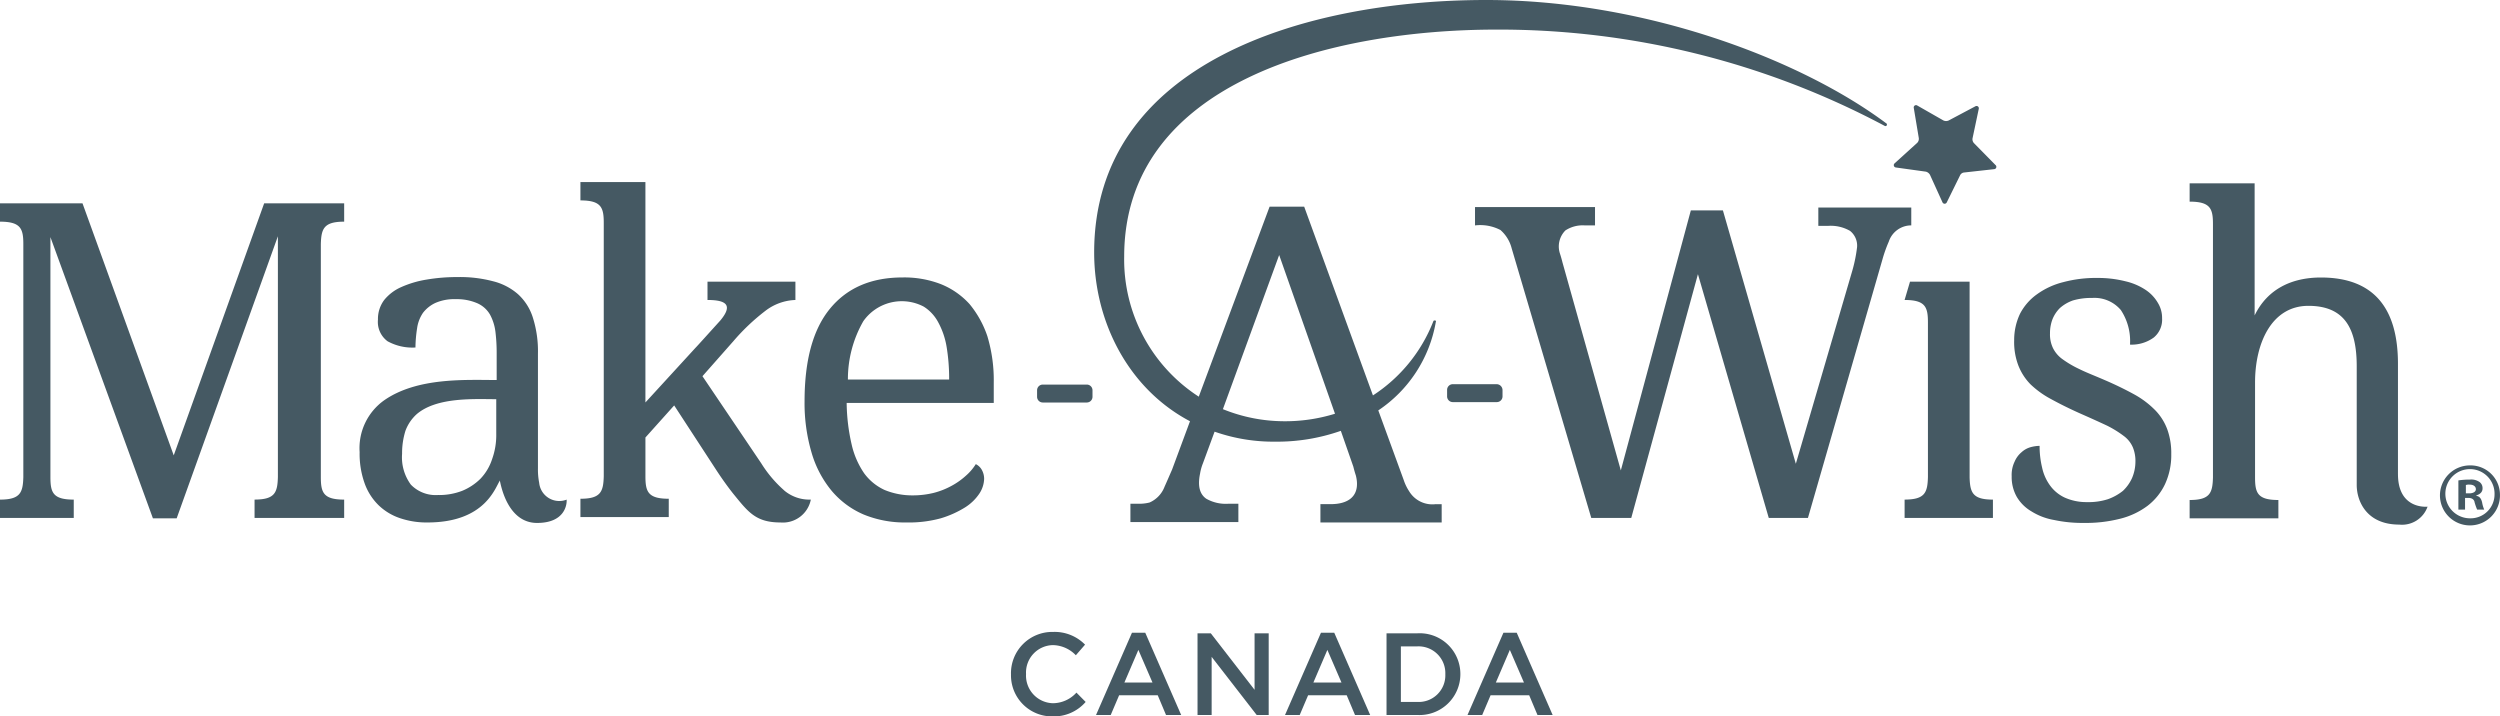 <svg viewBox="0 0 306.24 87.756" height="87.756" width="306.24" xmlns:xlink="http://www.w3.org/1999/xlink" xmlns="http://www.w3.org/2000/svg"><defs><clipPath id="clip-path"><rect fill="#455963" height="87.756" width="306.24" data-name="Rectangle 229" id="Rectangle_229"></rect></clipPath></defs><g clip-path="url(#clip-path)" data-name="Groupe 104" id="Groupe_104"><path fill="#455963" transform="translate(0 0)" d="M133.827,47.824v.766a.7.7,0,0,1-.715.715h-5.359a.7.7,0,0,1-.715-.715v-.766a.7.7,0,0,1,.715-.715h5.359a.7.7,0,0,1,.715.715M120.965,41.24a18.669,18.669,0,0,1,.766,5.614v2.5H103.713a23.679,23.679,0,0,0,.612,5.1,10.2,10.2,0,0,0,1.531,3.522,6.425,6.425,0,0,0,2.5,2.042,8.875,8.875,0,0,0,3.42.664,10.7,10.7,0,0,0,2.6-.306,9.373,9.373,0,0,0,2.195-.868,8.787,8.787,0,0,0,1.735-1.225,6.3,6.3,0,0,0,1.225-1.429,1.7,1.7,0,0,1,.715.664,2.237,2.237,0,0,1,.306,1.174,3.467,3.467,0,0,1-.561,1.735,5.822,5.822,0,0,1-1.786,1.735,12.281,12.281,0,0,1-2.96,1.327,14.68,14.68,0,0,1-4.185.51,13.227,13.227,0,0,1-5.257-.97,10.554,10.554,0,0,1-3.93-2.909,13,13,0,0,1-2.45-4.645,21.449,21.449,0,0,1-.868-6.278c0-5.053,1.021-8.83,3.113-11.382s5.053-3.828,8.881-3.828a12.421,12.421,0,0,1,4.7.817,9.529,9.529,0,0,1,3.522,2.45,12.4,12.4,0,0,1,2.195,3.981m-4.7,5.206a23.62,23.62,0,0,0-.306-3.93,9.489,9.489,0,0,0-1.021-3.011,5.072,5.072,0,0,0-1.786-1.94,5.762,5.762,0,0,0-7.4,1.786,14.252,14.252,0,0,0-1.888,7.146h12.4Zm-94.985,9.34L10.106,24.907H0v2.246c2.552,0,2.858.868,2.858,2.756V58.441C2.807,60.329,2.5,61.2,0,61.2v2.246H9.034V61.2c-2.552,0-2.858-.868-2.858-2.756v-29.4L18.732,63.494h2.909l12.4-34.554v29.5c-.051,1.888-.357,2.756-2.858,2.756v2.246H42.159V61.2c-2.552,0-2.858-.868-2.858-2.756V29.909c.051-1.888.357-2.756,2.858-2.756V24.907h-9.8Zm74.774,4.287a14.829,14.829,0,0,1-2.807-3.318l-7.2-10.667L89.83,41.8a25.725,25.725,0,0,1,3.93-3.726,6.369,6.369,0,0,1,3.675-1.327V34.5H86.666v2.246c2.45,0,3.062.715,1.582,2.5-1.48,1.633-2.807,3.113-3.062,3.369L79.061,49.3v-27H71.1V24.55c2.552,0,2.858.868,2.858,2.756V58.339c-.051,1.888-.357,2.756-2.858,2.756v2.246h10.82V61.095c-2.552,0-2.858-.868-2.858-2.756V53.592l3.522-3.93,5.155,7.911c.766,1.174,1.48,2.144,2.042,2.858C91.617,62.677,92.535,64,95.6,64A3.493,3.493,0,0,0,99.324,61.2h-.153a4.772,4.772,0,0,1-3.113-1.123M69.414,61.2v.153c0,.561-.306,2.705-3.624,2.705-3.522,0-4.389-4.389-4.543-5.1v-.1C60.687,59.615,59.513,64,52.367,64a10.043,10.043,0,0,1-3.318-.51A6.948,6.948,0,0,1,46.4,61.911a7.063,7.063,0,0,1-1.735-2.705,10.753,10.753,0,0,1-.612-3.828A7.18,7.18,0,0,1,47.11,49c4.083-2.807,10-2.45,13.73-2.45V43.282a21.261,21.261,0,0,0-.153-2.654,5.94,5.94,0,0,0-.664-2.093,3.352,3.352,0,0,0-1.531-1.378,6.283,6.283,0,0,0-2.654-.51,5.76,5.76,0,0,0-2.5.459,4.077,4.077,0,0,0-1.531,1.225,4.423,4.423,0,0,0-.715,1.888,16.092,16.092,0,0,0-.2,2.348,6.286,6.286,0,0,1-3.42-.766,2.945,2.945,0,0,1-1.174-2.654,3.852,3.852,0,0,1,.766-2.4,5.546,5.546,0,0,1,2.093-1.582,12.451,12.451,0,0,1,3.113-.919,22.2,22.2,0,0,1,3.777-.306,15.816,15.816,0,0,1,4.338.51,7.292,7.292,0,0,1,3.062,1.582,6.491,6.491,0,0,1,1.837,2.909,13.579,13.579,0,0,1,.612,4.389V57.369a8.609,8.609,0,0,0,.153,1.786A2.472,2.472,0,0,0,69.414,61.2M60.84,48.9c-2.654,0-7.3-.306-9.8,1.837a5.173,5.173,0,0,0-1.378,2.042,9.3,9.3,0,0,0-.408,2.807,5.654,5.654,0,0,0,1.072,3.777,4.226,4.226,0,0,0,3.318,1.276,7.84,7.84,0,0,0,2.96-.51,6.885,6.885,0,0,0,2.246-1.48,6.264,6.264,0,0,0,1.429-2.4,8.667,8.667,0,0,0,.51-3.113V48.9Zm232.9,9.187V44.558c0-6.686-2.858-10.565-9.442-10.565-3.522,0-6.533,1.378-8.115,4.645V22.458h-7.962V24.7c2.552,0,2.858.868,2.858,2.756V58.492c-.051,1.888-.357,2.756-2.858,2.756v2.246h10.872V61.248c-2.552,0-2.858-.868-2.858-2.756V46.855c0-4.849,2.042-9.391,6.533-9.391s5.921,2.858,5.921,7.4V59.411c0,1.94,1.174,4.849,5.206,4.849a3.308,3.308,0,0,0,3.471-2.195s-3.624.408-3.624-3.981m10.31,3.471a3.664,3.664,0,0,0,.255.868h-.868a7.329,7.329,0,0,1-.306-.868c-.051-.357-.306-.561-.766-.561h-.408v1.429h-.817V58.849a8.439,8.439,0,0,1,1.378-.1,1.773,1.773,0,0,1,1.225.306.922.922,0,0,1,.357.766c0,.459-.306.715-.766.868v.051c.408.051.612.357.715.817m-.766-1.633c0-.306-.255-.561-.766-.561a1.133,1.133,0,0,0-.459.051v1.021h.408c.408,0,.817-.153.817-.51m-127.4,1.837h.715V64H161.746V61.758h1.225c2.807,0,3.624-1.531,3.113-3.522q-.153-.459-.306-1.072l-1.531-4.389a23.56,23.56,0,0,1-8.013,1.327,21.738,21.738,0,0,1-7.452-1.225l-1.429,3.879A5.971,5.971,0,0,0,147,58.032c-.357,1.735.1,2.6.766,3.062a4.82,4.82,0,0,0,2.705.612h1.225v2.246H138.471V61.707h1.021a4.992,4.992,0,0,0,1.327-.153,3.439,3.439,0,0,0,1.837-1.94c.255-.561.561-1.276.919-2.093L145.77,51.6c-7.554-3.981-11.739-12.2-11.739-20.671C134.031,7.656,159.908,0,182.06,0c19.344,0,38.484,7.248,49,15.108.1.051.1.153.051.255s-.153.1-.255.051a100.529,100.529,0,0,0-47.518-11.79c-20.212,0-45.63,6.38-45.63,27.817a20.012,20.012,0,0,0,9.136,17.149l8.677-23.274h4.236l8.422,23.121a19.1,19.1,0,0,0,7.4-9.085c.051-.1.1-.1.2-.1s.153.1.1.2a16.391,16.391,0,0,1-7.044,10.82l3.113,8.524a5.784,5.784,0,0,0,.664,1.378,3.321,3.321,0,0,0,3.267,1.582M163.532,50.683l-6.839-19.446L149.8,50.121a20.059,20.059,0,0,0,7.5,1.48,20.646,20.646,0,0,0,6.227-.919m142.708,9.9a3.676,3.676,0,1,1-3.675-3.573,3.606,3.606,0,0,1,3.675,3.573m-.664,0a3.013,3.013,0,1,0-3.011,2.909,2.932,2.932,0,0,0,3.011-2.909M241.827,17.558a.7.7,0,0,1-.2-.612l.766-3.624a.28.28,0,0,0-.408-.306l-3.267,1.735a.757.757,0,0,1-.664,0l-3.216-1.837a.28.28,0,0,0-.408.306l.612,3.675a.7.7,0,0,1-.2.612l-2.756,2.5a.289.289,0,0,0,.153.51l3.675.51a.811.811,0,0,1,.51.408l1.531,3.369a.289.289,0,0,0,.51,0l1.633-3.318a.615.615,0,0,1,.51-.357l3.675-.408a.286.286,0,0,0,.153-.51Zm22.151,32.666a11.057,11.057,0,0,0-2.5-1.888c-1.021-.561-2.246-1.174-3.675-1.786-1.174-.51-2.246-.919-3.062-1.327A12.613,12.613,0,0,1,252.648,44a3.7,3.7,0,0,1-1.174-1.378,3.852,3.852,0,0,1-.357-1.786,4.768,4.768,0,0,1,.306-1.735,4.079,4.079,0,0,1,.919-1.378,4.786,4.786,0,0,1,1.582-.919,7.94,7.94,0,0,1,2.348-.306,4.226,4.226,0,0,1,3.522,1.48,6.857,6.857,0,0,1,1.123,4.236,4.593,4.593,0,0,0,2.909-.868,2.822,2.822,0,0,0,1.021-2.348,3.5,3.5,0,0,0-.51-1.888,4.823,4.823,0,0,0-1.48-1.582,7.542,7.542,0,0,0-2.5-1.072,13.653,13.653,0,0,0-3.42-.408,15.421,15.421,0,0,0-4.185.51,9.364,9.364,0,0,0-3.216,1.48,6.731,6.731,0,0,0-2.093,2.4,7.492,7.492,0,0,0-.715,3.267,8.026,8.026,0,0,0,.51,3.062,6.832,6.832,0,0,0,1.48,2.3A11.325,11.325,0,0,0,251.27,48.9c1.021.561,2.246,1.174,3.624,1.786,1.276.561,2.4,1.072,3.267,1.48a13.116,13.116,0,0,1,2.042,1.276,3.388,3.388,0,0,1,1.072,1.378,4.4,4.4,0,0,1,.306,1.735,5.137,5.137,0,0,1-.408,1.991,4.967,4.967,0,0,1-1.123,1.582,6.357,6.357,0,0,1-1.837,1.021,7.706,7.706,0,0,1-2.552.357,6.467,6.467,0,0,1-2.756-.561,4.649,4.649,0,0,1-1.786-1.48,5.756,5.756,0,0,1-.97-2.195,11.126,11.126,0,0,1-.306-2.654,4.5,4.5,0,0,0-1.072.153,2.713,2.713,0,0,0-1.123.612,3.066,3.066,0,0,0-.868,1.174,3.716,3.716,0,0,0-.357,1.786,4.91,4.91,0,0,0,.612,2.5,4.991,4.991,0,0,0,1.786,1.786,7.673,7.673,0,0,0,2.807,1.072,16.629,16.629,0,0,0,3.675.357,16.985,16.985,0,0,0,4.389-.51,9.366,9.366,0,0,0,3.369-1.582,7.258,7.258,0,0,0,2.144-2.654,8.449,8.449,0,0,0,.766-3.675,8.588,8.588,0,0,0-.459-2.96,6.668,6.668,0,0,0-1.531-2.45m-80.643-3.164h-5.359a.7.7,0,0,0-.715.715v.766a.7.7,0,0,0,.715.715h5.359a.7.7,0,0,0,.715-.715v-.766a.73.73,0,0,0-.715-.715m50.887-21.641H222.738v2.246h1.225a4.746,4.746,0,0,1,2.654.612,2.308,2.308,0,0,1,.868,1.991,18.223,18.223,0,0,1-.561,2.807l-6.941,23.734L211.05,25.775h-3.93l-8.575,31.849L191.4,32.155q-.153-.612-.306-1.072a2.786,2.786,0,0,1,.664-2.858,3.858,3.858,0,0,1,2.4-.612h1.225V25.367h-14.7v2.246a5.339,5.339,0,0,1,3.113.561,4.424,4.424,0,0,1,1.378,2.246l9.749,33.023h4.9l8.166-29.858,8.677,29.858h4.8l9.136-31.7a16.639,16.639,0,0,1,.766-2.144,2.9,2.9,0,0,1,2.756-1.991V25.418Zm7.044,33.023V34.5h-7.3l-.663,2.246c2.552,0,2.858.868,2.858,2.756V58.441c-.051,1.888-.357,2.756-2.858,2.756v2.246h10.82V61.2c-2.5,0-2.807-.868-2.858-2.756" data-name="Tracé 257" id="Tracé_257"></path><path fill="#455963" transform="translate(-118.793 -74.255)" d="M242.633,156.866v-.029a5.063,5.063,0,0,1,5.159-5.173,5.214,5.214,0,0,1,3.916,1.558l-1.129,1.3a3.979,3.979,0,0,0-2.8-1.243,3.358,3.358,0,0,0-3.3,3.53v.029a3.383,3.383,0,0,0,3.3,3.559,3.922,3.922,0,0,0,2.873-1.3l1.129,1.143a5.161,5.161,0,0,1-4.058,1.772,5.032,5.032,0,0,1-5.088-5.145" data-name="Tracé 258" id="Tracé_258"></path><path fill="#455963" transform="translate(-128.787 -74.351)" d="M267.447,151.86h1.63l4.4,10.075H271.62l-1.015-2.415h-4.731l-1.028,2.415h-1.8Zm2.516,6.1-1.73-4-1.714,4Z" data-name="Tracé 259" id="Tracé_259"></path><path fill="#455963" transform="translate(-140.714 -74.419)" d="M287.406,152h1.629l5.359,6.917V152h1.73v10h-1.472l-5.516-7.117V162h-1.729Z" data-name="Tracé 260" id="Tracé_260"></path><path fill="#455963" transform="translate(-150.996 -74.351)" d="M312.808,151.86h1.629l4.4,10.075h-1.858l-1.015-2.415h-4.73l-1.028,2.415h-1.8Zm2.515,6.1-1.729-4-1.715,4Z" data-name="Tracé 261" id="Tracé_261"></path><path fill="#455963" transform="translate(-162.922 -74.419)" d="M332.766,152h3.73a4.986,4.986,0,0,1,5.316,4.973V157a5.008,5.008,0,0,1-5.316,5h-3.73Zm3.73,8.4a3.261,3.261,0,0,0,3.473-3.373V157a3.283,3.283,0,0,0-3.473-3.4h-1.972v6.8Z" data-name="Tracé 262" id="Tracé_262"></path><path fill="#455963" transform="translate(-172.436 -74.351)" d="M356.6,151.86h1.629l4.4,10.075h-1.858l-1.015-2.415h-4.73L354,161.935h-1.8Zm2.515,6.1-1.729-4-1.715,4Z" data-name="Tracé 263" id="Tracé_263"></path></g></svg>